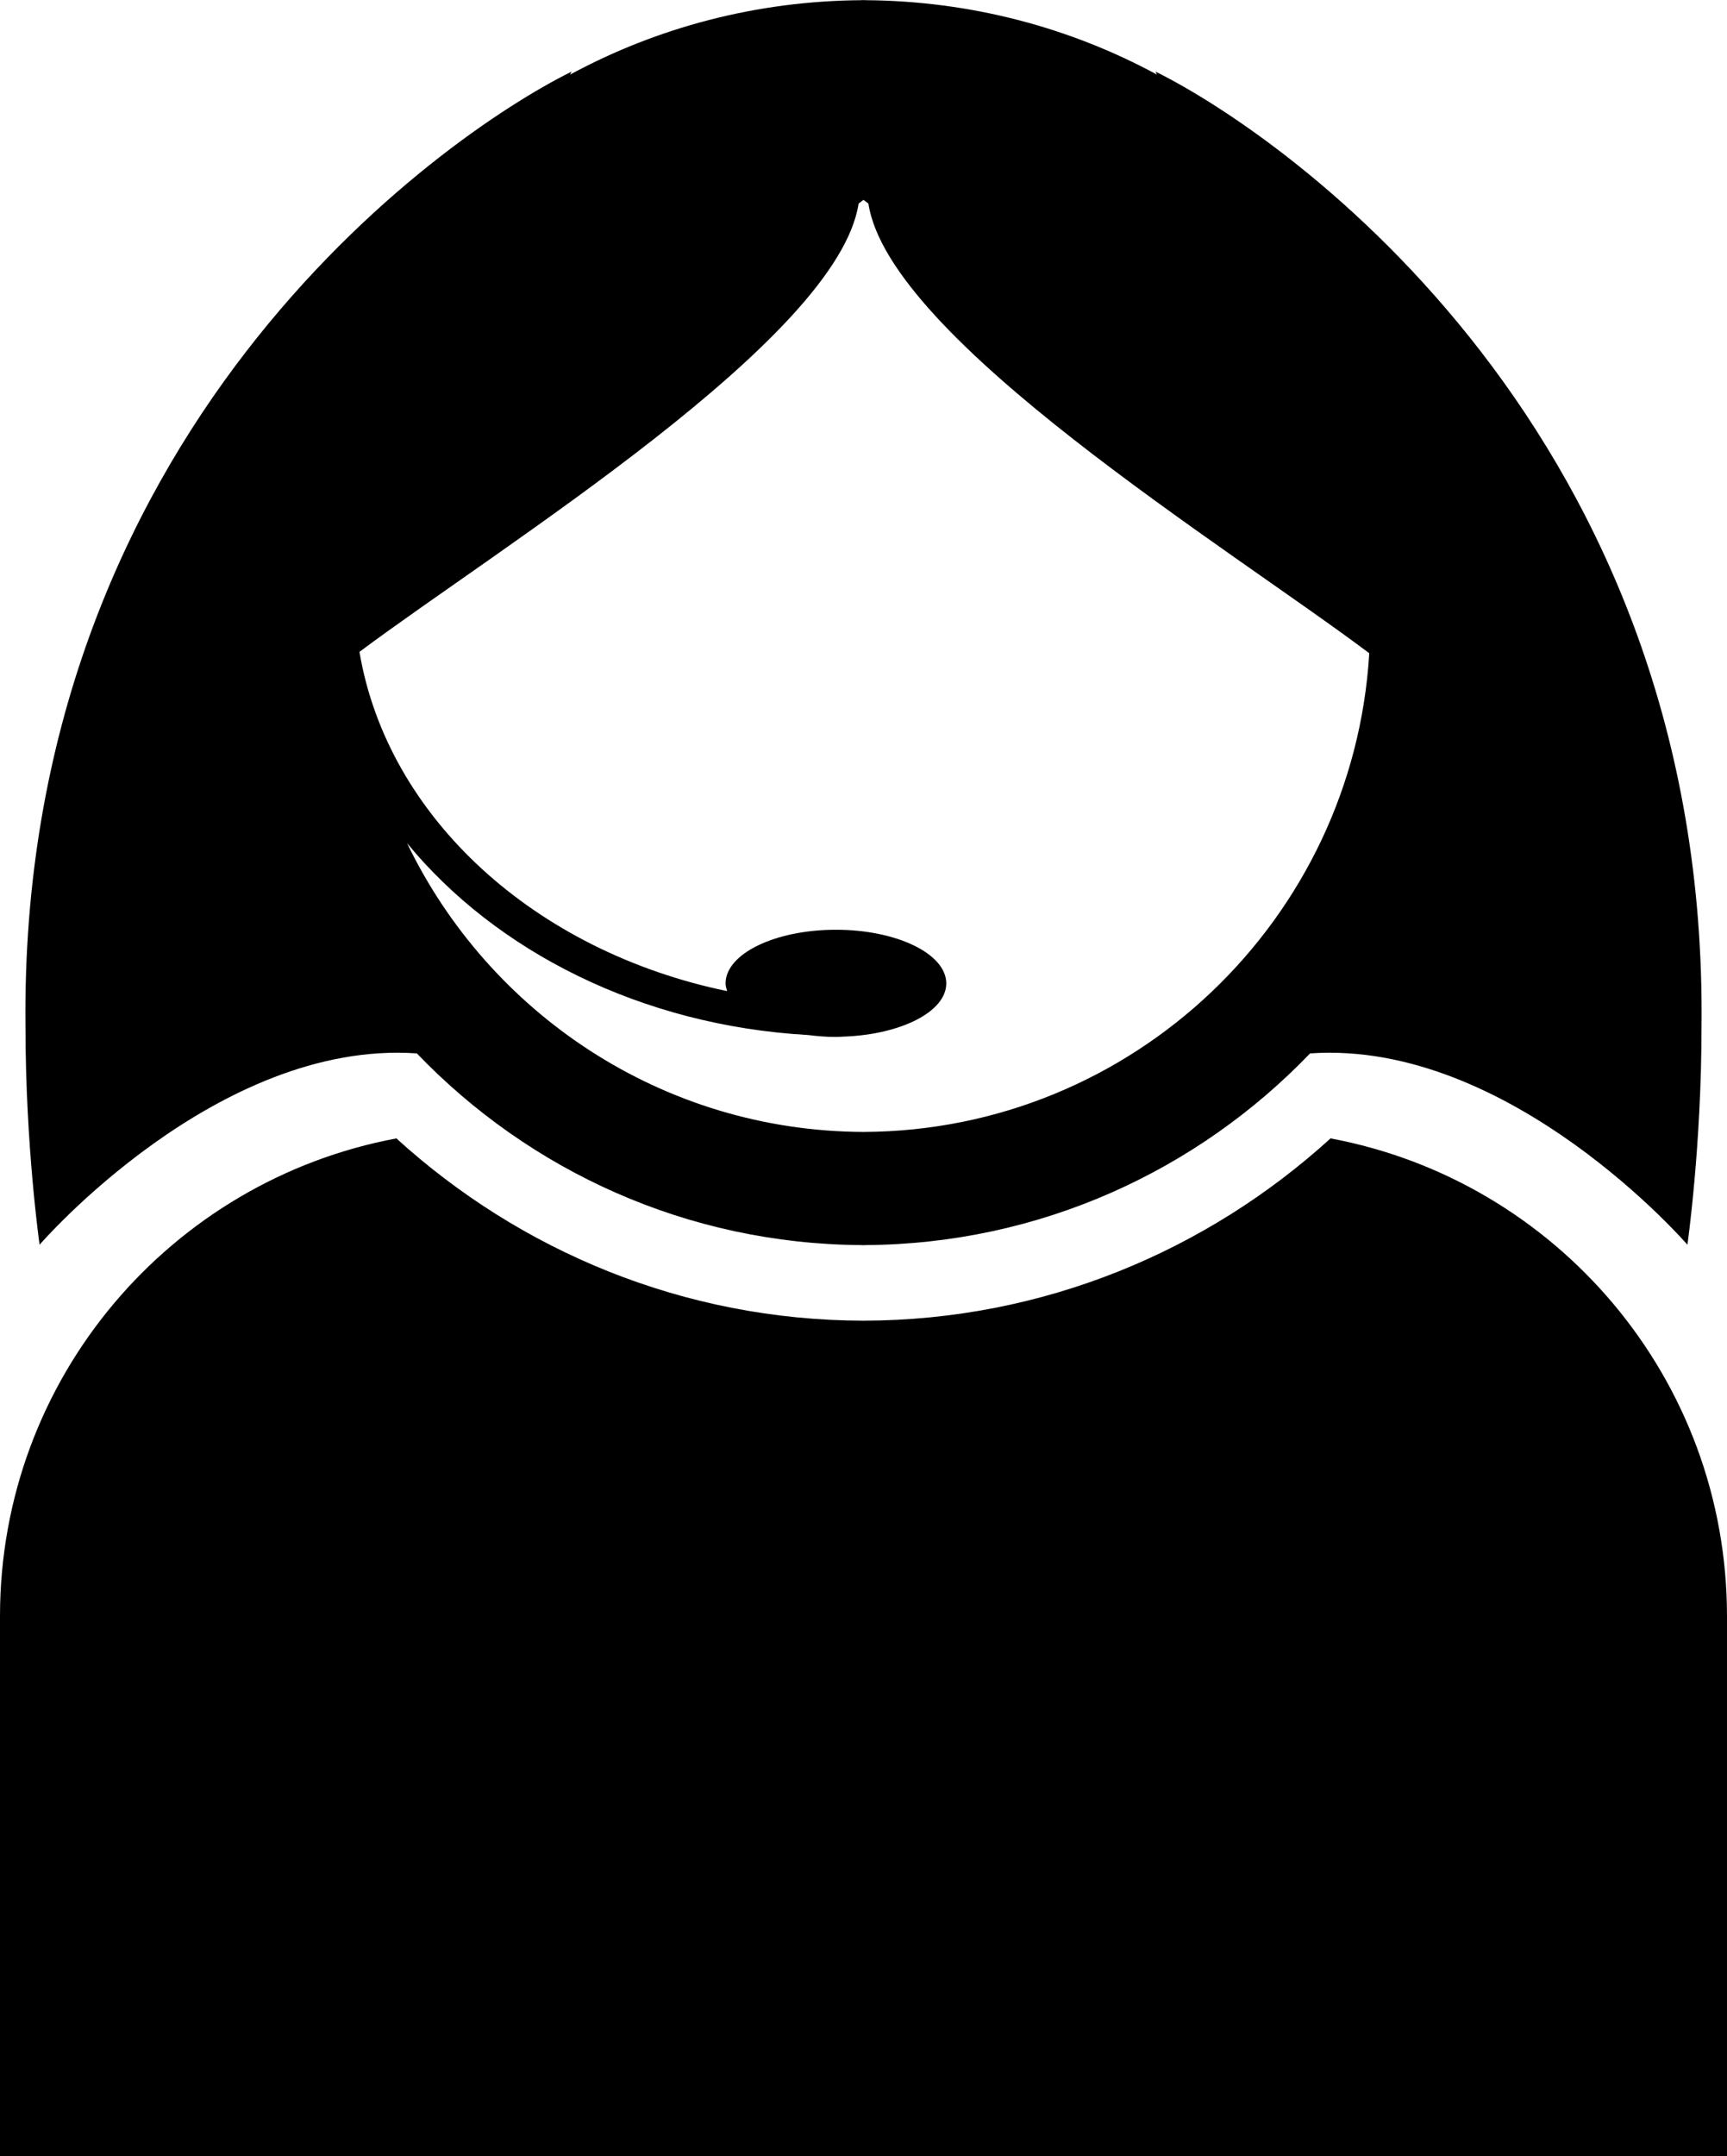 <?xml version="1.0" encoding="iso-8859-1"?>
<!-- Generator: Adobe Illustrator 16.0.4, SVG Export Plug-In . SVG Version: 6.00 Build 0)  -->
<!DOCTYPE svg PUBLIC "-//W3C//DTD SVG 1.1//EN" "http://www.w3.org/Graphics/SVG/1.1/DTD/svg11.dtd">
<svg version="1.1" id="Capa_1" xmlns="http://www.w3.org/2000/svg" xmlns:xlink="http://www.w3.org/1999/xlink" x="0px" y="0px"
	 width="28.053px" height="35px" viewBox="0 0 28.053 35" style="enable-background:new 0 0 28.053 35;" xml:space="preserve">
<g>
	<path d="M21.613,18.48c-2.008,1.826-4.664,2.953-7.587,2.959c-2.922-0.006-5.579-1.133-7.587-2.959C2.775,19.164,0,22.372,0,26.236
		V35h14h0.053h14v-8.764C28.052,22.372,25.277,19.164,21.613,18.48z"/>
	<path d="M6.771,17.1C8.6,19.004,11.159,20.195,14,20.212v0.003c0.01,0,0.018-0.003,0.026-0.003c0.01,0,0.019,0.003,0.026,0.003
		v-0.003c2.841-0.017,5.399-1.208,7.229-3.112c3.248-0.225,6.129,3.106,6.129,3.106s0.229-1.604,0.229-3.534
		c0.112-9.626-6.708-14.438-8.868-15.509l0.022,0.048c-1.41-0.763-3.024-1.197-4.74-1.208V0c-0.008,0-0.017,0.003-0.026,0.003
		C14.017,0.003,14.009,0,14,0v0.003c-1.716,0.011-3.329,0.445-4.74,1.208l0.024-0.048c-2.16,1.069-8.982,5.883-8.87,15.509
		c0,1.93,0.229,3.534,0.229,3.534S3.523,16.875,6.771,17.1z M13.947,3.305l0.079-0.061l0.08,0.061
		c0.338,2.201,5.84,5.575,8.136,7.299c-0.257,4.316-3.835,7.754-8.216,7.771c-3.266-0.013-6.083-1.927-7.414-4.688
		c1.447,1.76,3.808,2.961,6.514,3.115c0.146,0.018,0.295,0.031,0.452,0.031c0.046,0,0.09-0.004,0.135-0.006c0.003,0,0.005,0,0.008,0
		c0.922-0.037,1.65-0.406,1.65-0.863c0-0.48-0.803-0.871-1.793-0.871c-0.99,0-1.792,0.391-1.792,0.871
		c0,0.043,0.014,0.082,0.025,0.125c-3.12-0.645-5.518-2.816-5.972-5.507C8.155,8.852,13.61,5.497,13.947,3.305z"/>
</g>
<g>
</g>
<g>
</g>
<g>
</g>
<g>
</g>
<g>
</g>
<g>
</g>
<g>
</g>
<g>
</g>
<g>
</g>
<g>
</g>
<g>
</g>
<g>
</g>
<g>
</g>
<g>
</g>
<g>
</g>
</svg>
